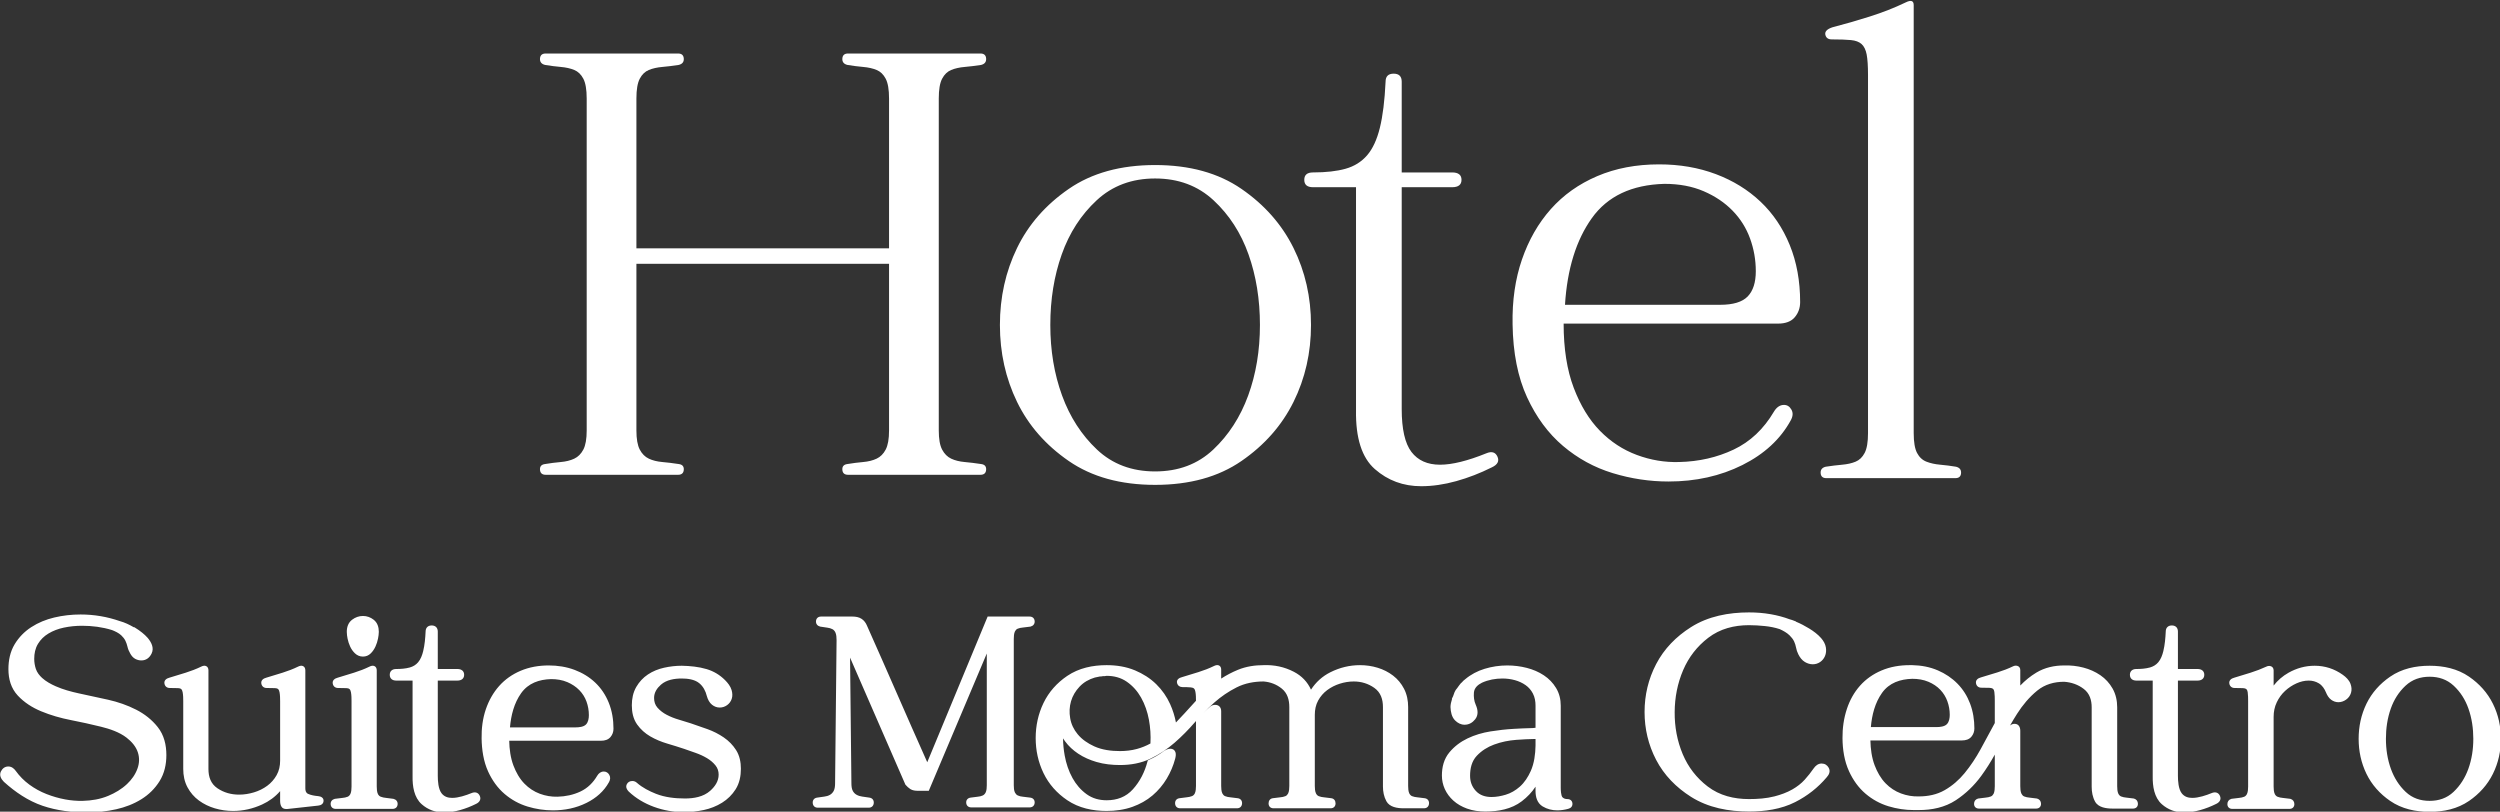<?xml version="1.0" encoding="UTF-8" standalone="no"?>
<!DOCTYPE svg PUBLIC "-//W3C//DTD SVG 1.1//EN" "http://www.w3.org/Graphics/SVG/1.1/DTD/svg11.dtd">
<svg width="100%" height="100%" viewBox="0 0 385 125" version="1.1" xmlns="http://www.w3.org/2000/svg" xmlns:xlink="http://www.w3.org/1999/xlink" xml:space="preserve" xmlns:serif="http://www.serif.com/" style="fill-rule:evenodd;clip-rule:evenodd;stroke-linejoin:round;stroke-miterlimit:2;">
    <rect x="0" y="0" width="385" height="125" fill="#333333" stroke="none"/>
    <g transform="matrix(0.24,0,0,0.24,-96.552,45.751)">
        <path d="M1692.04,274.965C1692.83,274.263 1693.8,273.821 1694.94,273.821C1697.58,273.821 1698.65,275.906 1698.65,278.296L1698.65,313.849C1698.65,315.25 1698.75,317.433 1699.42,318.702C1699.82,319.46 1700.36,320.097 1701.17,320.428C1702.21,320.858 1703.37,321.07 1704.49,321.167C1706.09,321.306 1707.67,321.507 1709.26,321.75L1709.36,321.766L1709.46,321.794C1711.06,322.252 1711.96,323.503 1711.96,325.161C1711.96,327.058 1710.68,328.211 1708.82,328.211L1672.12,328.211C1670.26,328.211 1668.98,327.058 1668.98,325.161C1668.98,323.503 1669.89,322.252 1671.49,321.794L1671.59,321.766L1671.69,321.75C1673.27,321.507 1674.86,321.306 1676.45,321.167C1677.58,321.07 1678.73,320.858 1679.78,320.428C1680.58,320.097 1681.13,319.46 1681.53,318.702C1682.19,317.434 1682.29,315.25 1682.29,313.849L1682.29,293.578C1679.68,298.29 1676.8,302.847 1673.63,307.201C1669.13,313.362 1663.7,318.611 1657.34,322.809C1650.25,327.487 1641.92,329.162 1633.53,329.162L1630.3,329.162C1624.78,329.162 1619.33,328.325 1614.05,326.715C1608.62,325.061 1603.73,322.37 1599.4,318.7C1594.78,314.778 1591.33,309.841 1588.8,304.357C1585.75,297.735 1584.63,290.306 1584.57,283.063C1584.51,276.664 1585.38,270.269 1587.41,264.189C1589.23,258.716 1591.97,253.686 1595.81,249.364C1599.61,245.089 1604.25,241.878 1609.51,239.634C1615.25,237.181 1621.41,236.176 1627.64,236.176L1629.38,236.177C1635.02,236.299 1640.58,237.298 1645.77,239.542C1650.49,241.582 1654.75,244.395 1658.36,248.07C1661.94,251.721 1664.61,256.016 1666.42,260.801C1668.36,265.918 1669.19,271.316 1669.19,276.775C1669.19,278.764 1668.57,280.572 1667.28,282.099C1665.78,283.889 1663.55,284.483 1661.29,284.483L1602.47,284.483C1602.59,289.858 1603.3,295.427 1605.2,300.439C1606.81,304.685 1609.06,308.783 1612.26,312.048C1615.07,314.92 1618.35,317.108 1622.12,318.506C1625.78,319.864 1629.58,320.524 1633.48,320.402L1633.53,320.401C1639.37,320.401 1645.11,319.282 1650.21,316.34C1655.09,313.524 1659.31,309.849 1662.89,305.498C1666.8,300.734 1670.21,295.56 1673.17,290.157C1676.25,284.566 1679.29,278.956 1682.29,273.327L1682.29,259.094C1682.29,257.245 1682.27,255.253 1682.02,253.419C1681.93,252.746 1681.71,251.863 1681.16,251.405C1680.58,250.92 1679.72,250.769 1678.99,250.734C1677.21,250.649 1675.42,250.641 1673.65,250.641C1671.89,250.641 1670.6,249.649 1670.25,247.909C1669.81,245.733 1671.52,244.51 1673.41,244.029C1676.95,242.98 1680.48,241.906 1684,240.812C1687.43,239.747 1690.81,238.471 1694.04,236.908C1694.88,236.507 1695.77,236.38 1696.66,236.605C1697.97,236.93 1698.65,238.015 1698.65,239.321L1698.65,249.262C1701.7,246.063 1705.12,243.277 1708.93,240.974C1714.39,237.67 1720.55,236.366 1726.86,236.367C1731,236.237 1735.14,236.692 1739.18,237.75C1743.06,238.769 1746.73,240.363 1750.05,242.641C1753.3,244.876 1755.91,247.731 1757.86,251.162C1759.97,254.882 1760.83,259.024 1760.83,263.277L1760.83,313.849C1760.83,315.25 1760.92,317.434 1761.59,318.702C1761.99,319.46 1762.53,320.096 1763.34,320.428C1764.38,320.858 1765.54,321.07 1766.66,321.167C1768.26,321.306 1769.85,321.507 1771.43,321.75L1771.53,321.766L1771.63,321.794C1773.23,322.252 1774.13,323.503 1774.13,325.161C1774.13,327.058 1772.85,328.211 1770.99,328.211L1757.87,328.211C1753.96,328.211 1748.77,327.58 1746.66,323.76C1745.05,320.843 1744.46,317.535 1744.46,314.229L1744.46,263.277C1744.46,258.621 1743.19,254.356 1739.39,251.446C1735.7,248.615 1731.45,247.186 1726.82,246.838C1720.44,246.848 1714.47,248.454 1709.47,252.554C1704.37,256.738 1700.13,261.823 1696.6,267.379C1695.01,269.869 1693.5,272.4 1692.04,274.965ZM1174.49,266.862C1175.89,265.453 1177.34,264.091 1178.84,262.804L1178.86,262.786L1178.88,262.769C1179.78,262.049 1180.83,261.653 1181.99,261.653C1184.5,261.653 1185.89,263.298 1185.89,265.748L1185.89,313.659C1185.89,315.059 1185.99,317.244 1186.66,318.511C1187.06,319.27 1187.6,319.906 1188.41,320.238C1189.45,320.668 1190.61,320.88 1191.73,320.977C1193.32,321.116 1194.91,321.317 1196.47,321.557C1198.31,321.786 1199.41,323.105 1199.29,324.977C1199.18,326.848 1197.93,328.021 1196.06,328.021L1159.55,328.021C1157.68,328.021 1156.43,326.848 1156.32,324.977C1156.2,323.118 1157.29,321.804 1159.13,321.559C1160.64,321.307 1162.16,321.11 1163.69,320.977C1164.86,320.876 1166.04,320.653 1167.14,320.226C1167.98,319.901 1168.54,319.297 1168.95,318.511C1169.62,317.244 1169.72,315.06 1169.72,313.659L1169.72,272.022C1169.46,272.311 1169.21,272.602 1168.96,272.894C1164.93,277.549 1160.6,281.935 1155.96,285.983C1151.33,290.026 1146.21,293.408 1140.68,296.105C1134.53,299.11 1127.77,300.263 1120.96,300.263C1115.89,300.263 1110.74,299.73 1105.86,298.296C1101.72,297.077 1097.71,295.357 1094.11,292.956C1090.88,290.803 1088.01,288.19 1085.71,285.055C1085.26,284.434 1084.82,283.799 1084.41,283.153C1084.46,286.843 1084.82,290.522 1085.48,294.166C1086.4,299.244 1088.02,304.168 1090.53,308.686C1092.8,312.761 1095.78,316.264 1099.57,318.996C1103.37,321.74 1107.74,322.872 1112.4,322.872C1119.04,322.872 1124.78,320.778 1129.26,315.805C1133.85,310.699 1136.85,304.656 1138.59,298.036L1138.79,297.282L1139.5,296.965C1142.76,295.52 1145.84,293.737 1148.71,291.627C1150.01,290.668 1151.62,289.791 1153.28,289.791C1154.78,289.791 1156.02,290.522 1156.53,291.974C1156.98,293.286 1156.72,294.891 1156.37,296.201C1155.19,300.704 1153.35,304.98 1150.97,308.977C1148.53,313.055 1145.49,316.656 1141.88,319.742C1138.08,322.988 1133.71,325.38 1129.02,327.069C1123.7,328.984 1118.04,329.732 1112.4,329.732C1103.43,329.732 1094.57,327.901 1087.06,322.797C1080.49,318.334 1075.32,312.587 1071.87,305.427C1068.47,298.352 1066.86,290.804 1066.86,282.954C1066.86,275.104 1068.47,267.555 1071.87,260.481C1075.32,253.321 1080.49,247.575 1087.06,243.111C1094.57,238.007 1103.43,236.176 1112.4,236.176C1118.63,236.176 1124.85,237.115 1130.62,239.535C1135.68,241.66 1140.32,244.572 1144.25,248.429C1148,252.118 1150.98,256.386 1153.14,261.182C1154.85,264.965 1156.09,268.903 1156.86,272.962C1158.72,271.049 1160.55,269.103 1162.35,267.127C1164.8,264.427 1167.26,261.73 1169.72,259.034L1169.72,258.904C1169.72,257.104 1169.69,255.074 1169.36,253.3C1169.24,252.616 1168.98,251.658 1168.44,251.169C1167.91,250.685 1167.03,250.509 1166.34,250.443C1164.61,250.279 1162.81,250.26 1161.08,250.26C1159.39,250.26 1158.08,249.392 1157.61,247.752C1156.96,245.48 1158.95,244.286 1160.85,243.835C1164.35,242.797 1167.84,241.724 1171.33,240.624C1174.73,239.551 1178.07,238.28 1181.28,236.72C1182.17,236.285 1183.22,235.939 1184.21,236.264C1185.4,236.656 1185.89,237.763 1185.89,238.941L1185.89,244.801C1189.3,242.587 1192.91,240.699 1196.68,239.15C1201.89,237.006 1207.52,236.179 1213.14,236.176C1219.97,235.923 1226.49,237.283 1232.55,240.448C1237.61,243.088 1241.27,246.931 1243.52,251.908C1246.63,247.122 1250.75,243.336 1255.98,240.72C1261.95,237.737 1268.29,236.176 1274.96,236.176C1278.84,236.176 1282.66,236.719 1286.37,237.865C1289.92,238.964 1293.24,240.613 1296.19,242.881C1299.16,245.154 1301.49,247.998 1303.21,251.31C1305.11,254.964 1305.86,258.992 1305.86,263.086L1305.86,313.659C1305.86,315.059 1305.96,317.244 1306.62,318.511C1307.02,319.27 1307.57,319.906 1308.37,320.238C1309.42,320.668 1310.58,320.88 1311.7,320.977C1313.29,321.116 1314.88,321.317 1316.44,321.557C1318.28,321.786 1319.38,323.105 1319.26,324.977C1319.14,326.848 1317.9,328.021 1316.03,328.021L1302.91,328.021C1298.96,328.021 1293.95,327.319 1291.88,323.46C1290.31,320.549 1289.69,317.324 1289.69,314.039L1289.69,263.086C1289.69,258.133 1288.29,253.648 1284.11,250.73C1280.16,247.977 1275.78,246.648 1270.97,246.648C1267.89,246.648 1264.88,247.157 1261.95,248.092C1259.05,249.023 1256.33,250.383 1253.88,252.217C1251.49,254.006 1249.59,256.23 1248.14,258.837C1246.57,261.664 1245.97,264.818 1245.97,268.029L1245.97,313.659C1245.97,315.06 1246.07,317.244 1246.74,318.511C1247.13,319.27 1247.68,319.906 1248.49,320.238C1249.53,320.668 1250.69,320.88 1251.81,320.977C1253.4,321.116 1254.99,321.323 1256.57,321.559C1258.33,321.823 1259.28,323.139 1259.28,324.876C1259.28,326.789 1258.05,328.021 1256.14,328.021L1219.44,328.021C1217.53,328.021 1216.3,326.79 1216.3,324.876C1216.3,323.138 1217.25,321.823 1219.01,321.559C1220.59,321.323 1222.18,321.116 1223.77,320.977C1224.89,320.88 1226.05,320.668 1227.1,320.238C1227.9,319.906 1228.44,319.27 1228.84,318.511C1229.51,317.243 1229.61,315.06 1229.61,313.659L1229.61,263.086C1229.61,258.529 1228.45,254.184 1224.79,251.231C1221.38,248.478 1217.47,247.004 1213.1,246.648C1207.08,246.656 1201.15,247.732 1195.75,250.466C1190.61,253.066 1185.86,256.3 1181.54,260.119C1179.11,262.277 1176.76,264.529 1174.49,266.862ZM479.206,207.92C482.323,208.777 485.321,210.201 488.105,211.841L488.499,211.841L488.891,212.081C490.5,213.072 492.06,214.15 493.529,215.339C494.782,216.353 495.994,217.455 497.056,218.669L497.078,218.694C499.421,221.483 501.324,225.125 499.576,228.719C498.253,231.439 496.069,233.149 492.983,233.149C491.659,233.149 490.395,232.808 489.215,232.218C487.728,231.474 486.657,230.153 485.87,228.72C485.044,227.338 484.437,225.851 484.08,224.281C483.785,222.985 483.343,221.731 482.771,220.531C482.141,219.207 481.128,218.021 480.074,217.015C478.533,215.545 476.161,214.439 474.192,213.666C467.963,211.726 461.471,210.905 454.958,210.905C451.015,210.905 447.082,211.283 443.224,212.105C439.753,212.845 436.407,214.061 433.363,215.899C430.611,217.562 428.358,219.737 426.686,222.484C424.914,225.395 424.261,228.72 424.261,232.096C424.261,234.324 424.614,236.504 425.318,238.617C426.074,240.883 427.597,242.802 429.341,244.397C431.805,246.649 434.993,248.375 438.029,249.719C442.691,251.782 447.858,253.198 452.83,254.275C459.11,255.634 465.398,256.952 471.666,258.365C477.919,259.776 484.018,261.854 489.73,264.778C495.065,267.509 499.733,271.166 503.474,275.858C507.592,281.025 509.056,287.384 509.056,293.886C509.056,299.838 507.819,305.638 504.624,310.721C501.673,315.416 497.788,319.225 493.083,322.166C488.105,325.276 482.608,327.356 476.895,328.646C470.754,330.033 464.484,330.682 458.19,330.682C448.556,330.682 438.773,329.534 429.623,326.413C420.338,323.246 412.05,317.604 404.817,311.06L404.787,311.033L404.759,311.005C402.934,309.181 401.637,306.766 402.946,304.257C403.915,302.401 405.478,301.198 407.618,301.198C409.643,301.198 411.216,302.375 412.359,303.967C414.808,307.377 417.735,310.343 421.125,312.824C424.535,315.321 428.228,317.359 432.164,318.896C436.038,320.409 440.039,321.574 444.131,322.329C447.875,323.02 451.679,323.351 455.487,323.253C461.042,323.111 466.581,322.201 471.729,320.051C476.131,318.212 480.306,315.764 483.788,312.478C486.751,309.683 489.117,306.406 490.505,302.556C491.742,299.127 491.891,295.672 490.772,292.198C489.518,288.303 486.703,285.186 483.525,282.715C478.956,279.161 472.677,277.054 467.12,275.69C460.715,274.119 454.277,272.688 447.804,271.429C441.231,270.151 434.754,268.307 428.571,265.725C422.998,263.398 417.896,260.161 413.752,255.736C409.361,251.047 407.705,245.08 407.705,238.751C407.705,233.122 408.798,227.558 411.743,222.699C414.426,218.271 417.986,214.643 422.321,211.819C426.847,208.87 431.846,206.859 437.091,205.611C442.637,204.29 448.308,203.665 454.008,203.665C462.632,203.665 471.064,205.084 479.206,207.92ZM510.995,244.219C514.502,243.18 518,242.106 521.488,241.005C524.885,239.932 528.232,238.66 531.438,237.1C532.373,236.645 533.469,236.315 534.481,236.733C535.634,237.208 536.053,238.341 536.053,239.511L536.053,302.822C536.053,307.822 537.519,312.267 541.804,315.166C545.997,318.003 550.683,319.26 555.724,319.26C558.957,319.26 562.143,318.742 565.236,317.808C568.308,316.881 571.186,315.497 573.771,313.588C576.262,311.75 578.263,309.471 579.787,306.776C581.401,303.92 582.048,300.759 582.048,297.499L582.048,259.284C582.048,257.484 582.016,255.454 581.694,253.68C581.569,252.996 581.311,252.038 580.773,251.549C580.263,251.086 579.405,250.956 578.746,250.924C576.972,250.84 575.181,250.831 573.405,250.831C571.646,250.831 570.354,249.839 570.006,248.1C569.571,245.923 571.28,244.7 573.165,244.219C576.672,243.18 580.17,242.106 583.658,241.005C587.055,239.932 590.403,238.66 593.608,237.101C594.543,236.645 595.639,236.315 596.651,236.733C597.804,237.208 598.223,238.341 598.223,239.511L598.223,315.18C598.223,316.633 598.522,318.084 599.945,318.746C601.891,319.649 604.318,320.03 606.439,320.217C608.262,320.378 610.073,321.281 609.911,323.385C609.766,325.277 608.182,326.129 606.466,326.301L587.504,328.387C585.916,328.645 584.026,328.594 583.007,327.138C582.222,326.018 582.048,324.499 582.048,323.165L582.048,317.011C578.874,320.664 575.001,323.523 570.467,325.593C564.591,328.275 558.383,329.732 551.921,329.732C547.926,329.732 543.975,329.19 540.145,328.048C536.479,326.955 533.04,325.313 529.952,323.048C526.884,320.799 524.447,317.969 522.639,314.621C520.67,310.973 519.878,306.942 519.878,302.822L519.878,259.284C519.878,257.484 519.846,255.454 519.524,253.68C519.399,252.996 519.14,252.038 518.603,251.549C518.093,251.086 517.235,250.956 516.576,250.924C514.802,250.84 513.01,250.831 511.235,250.831C509.475,250.831 508.184,249.839 507.836,248.1C507.401,245.923 509.109,244.7 510.995,244.219ZM640.24,228.586C638.86,229.967 637.148,230.678 635.195,230.678C633.235,230.678 631.511,229.963 630.088,228.619C628.76,227.365 627.729,225.875 626.97,224.217C626.234,222.612 625.679,220.933 625.332,219.201C625.045,217.766 624.826,216.261 624.826,214.795C624.826,211.752 625.737,208.925 628.225,207.037C630.28,205.478 632.611,204.616 635.195,204.616C637.764,204.616 640.074,205.468 642.092,207.054C644.517,208.959 645.374,211.797 645.374,214.795C645.374,216.209 645.136,217.708 644.869,219.094C644.529,220.864 643.981,222.579 643.23,224.217C642.487,225.838 641.504,227.323 640.24,228.586ZM618.985,244.219C622.492,243.18 625.99,242.106 629.478,241.005C632.876,239.932 636.222,238.66 639.428,237.101C640.363,236.645 641.459,236.315 642.471,236.733C643.624,237.208 644.043,238.341 644.043,239.511L644.043,314.039C644.043,315.44 644.14,317.624 644.807,318.891C645.221,319.678 645.786,320.281 646.62,320.606C647.718,321.033 648.9,321.256 650.07,321.357C651.609,321.491 653.141,321.69 654.665,321.944L654.728,321.954L654.791,321.97C656.5,322.397 657.563,323.67 657.443,325.459C657.32,327.308 656.033,328.401 654.207,328.401L617.704,328.401C615.877,328.401 614.591,327.308 614.468,325.459C614.348,323.67 615.411,322.397 617.12,321.97L617.192,321.952L617.266,321.94C618.848,321.698 620.437,321.496 622.031,321.357C623.152,321.26 624.311,321.048 625.356,320.618C626.161,320.286 626.705,319.65 627.104,318.891C627.771,317.624 627.867,315.44 627.867,314.039L627.867,259.284C627.867,257.484 627.836,255.454 627.514,253.68C627.389,252.996 627.131,252.038 626.593,251.549C626.083,251.086 625.225,250.956 624.566,250.924C622.792,250.84 621.001,250.831 619.225,250.831C617.465,250.831 616.174,249.839 615.826,248.1C615.391,245.923 617.099,244.7 618.985,244.219ZM683.209,246.078L683.209,307.195C683.209,310.524 683.523,315.613 685.632,318.378C687.319,320.588 689.719,321.351 692.422,321.351C696.485,321.351 701.206,319.755 704.928,318.239C707.079,317.363 709.153,317.793 710.158,320.027C711.211,322.368 709.881,324.222 707.765,325.199C704.465,326.849 700.999,328.203 697.42,329.198C694.058,330.131 690.592,330.682 687.099,330.682C681.728,330.682 676.946,328.981 672.908,325.43C667.944,321.065 666.932,313.795 667.033,307.562L667.033,246.078L656.489,246.078C654.14,246.078 652.393,244.838 652.393,242.363C652.393,239.888 654.14,238.648 656.489,238.648C659.365,238.648 662.488,238.447 665.269,237.663C667.359,237.073 669.144,236.011 670.564,234.363C672.244,232.414 673.224,229.708 673.829,227.241C674.824,223.187 675.199,218.726 675.399,214.563C675.416,212.167 676.897,210.7 679.304,210.7C681.724,210.7 683.209,212.184 683.209,214.605L683.209,238.648L695.844,238.648C698.216,238.648 700.129,239.803 700.129,242.363C700.129,244.922 698.216,246.078 695.844,246.078L683.209,246.078ZM729.045,284.673C729.16,290.048 729.871,295.618 731.774,300.63C733.387,304.875 735.634,308.974 738.831,312.238C741.645,315.11 744.923,317.298 748.693,318.696C752.356,320.055 756.16,320.694 760.063,320.591C765.19,320.456 770.162,319.428 774.812,317.23C779.443,315.039 782.918,311.518 785.516,307.128C786.454,305.543 787.869,304.431 789.765,304.431C791.311,304.431 792.51,305.256 793.266,306.579C794.127,308.087 793.901,309.729 793.089,311.208C789.808,317.185 784.763,321.493 778.703,324.522C771.934,327.907 764.604,329.352 757.064,329.352C751.54,329.352 746.094,328.516 740.81,326.904C735.384,325.25 730.49,322.56 726.164,318.89C721.542,314.968 718.095,310.032 715.568,304.547C712.53,297.951 711.455,290.475 711.332,283.267C711.223,276.874 711.991,270.426 714.082,264.363C715.963,258.906 718.735,253.878 722.579,249.554C726.379,245.279 731.015,242.068 736.273,239.824C742.019,237.372 748.177,236.366 754.402,236.366C760.084,236.366 765.71,237.22 771.04,239.227C775.949,241.076 780.412,243.752 784.227,247.363C788.048,250.979 790.899,255.325 792.884,260.191C795.061,265.526 795.951,271.222 795.951,276.965C795.951,278.954 795.334,280.762 794.049,282.289C792.541,284.079 790.319,284.673 788.054,284.673L729.045,284.673ZM811.024,311.71C814.508,314.765 818.88,317.007 823.161,318.709C828.994,321.029 835.624,321.732 841.859,321.732C847.506,321.732 853.627,320.693 857.986,316.818C861.06,314.086 863.43,310.678 863.43,306.434C863.43,304.219 862.807,302.242 861.413,300.514C859.891,298.627 858.034,297.089 855.953,295.852C853.639,294.476 851.184,293.359 848.643,292.472C846.2,291.62 843.758,290.765 841.332,289.908C837.741,288.711 834.111,287.583 830.467,286.508C826.669,285.387 822.989,283.876 819.56,281.887C816.23,279.955 813.409,277.427 811.165,274.299C808.584,270.701 807.724,266.302 807.724,261.946C807.724,257.809 808.504,253.705 810.607,250.1C812.48,246.89 814.956,244.214 818.048,242.153C821.197,240.053 824.699,238.658 828.385,237.832C832.124,236.993 835.934,236.557 839.767,236.557L839.801,236.557C845.089,236.667 850.641,237.198 855.727,238.716C860.251,240.066 864.194,242.439 867.532,245.778C869.301,247.546 871.05,249.741 871.748,252.183C872.272,254.015 872.433,255.968 871.822,257.801C871.271,259.456 870.271,260.814 868.856,261.836C867.444,262.855 865.845,263.379 864.103,263.379C862.274,263.379 860.63,262.733 859.2,261.604C857.485,260.251 856.495,258.182 855.891,256.13L855.882,256.098L855.873,256.065C855.051,252.776 853.531,249.762 850.833,247.629C847.854,245.274 843.437,244.747 839.767,244.747C835.149,244.747 829.976,245.544 826.394,248.712C823.866,250.948 821.999,253.712 821.999,257.192C821.999,259.536 822.615,261.665 824.166,263.446C825.822,265.348 827.837,266.848 830.065,268.018C832.544,269.319 835.151,270.35 837.841,271.127C840.442,271.879 843.035,272.668 845.604,273.524C849.183,274.717 852.744,275.961 856.29,277.245C859.982,278.581 863.497,280.341 866.734,282.567C869.881,284.731 872.542,287.416 874.597,290.636C876.889,294.226 877.704,298.423 877.704,302.632C877.704,307.262 876.825,311.903 874.314,315.86C872.081,319.379 869.166,322.245 865.627,324.448C862.009,326.701 858.054,328.229 853.893,329.125C849.685,330.032 845.402,330.493 841.098,330.493C834.477,330.493 828.021,329.354 821.809,327.065C815.846,324.868 810.401,321.678 805.763,317.313L805.728,317.279C804.496,316.047 803.662,314.404 804.451,312.693C805.123,311.237 806.435,310.514 808.017,310.514C809.164,310.514 810.202,310.909 811.024,311.71ZM1025.09,321.178C1026.6,320.927 1028.13,320.73 1029.65,320.597C1030.76,320.501 1031.9,320.271 1032.91,319.795C1033.73,319.406 1034.31,318.741 1034.73,317.941C1035.39,316.691 1035.49,314.661 1035.49,313.279L1035.49,228.703L998.265,316.804L991.295,316.804C989.665,316.804 987.825,316.59 986.425,315.69C985.297,314.965 984.299,314.023 983.419,313.017L983.253,312.827L947.755,231.34L948.62,311.939C948.62,313.485 948.766,315.574 949.547,316.941C950.135,317.97 950.92,318.793 951.962,319.366C953.084,319.983 954.295,320.35 955.563,320.508C957.101,320.7 958.634,320.924 960.163,321.178C961.999,321.423 963.087,322.738 962.971,324.597C962.854,326.468 961.609,327.641 959.735,327.641L927.033,327.641C925.159,327.641 923.914,326.468 923.797,324.597C923.681,322.738 924.769,321.423 926.605,321.178C928.167,320.919 929.736,320.696 931.308,320.507C932.557,320.358 933.777,320.016 934.871,319.384C935.883,318.797 936.644,317.952 937.221,316.941C938.002,315.574 938.148,313.485 938.148,311.94L939.099,220.11C939.099,218.643 938.993,216.487 938.32,215.141C937.892,214.285 937.302,213.546 936.446,213.093C935.442,212.562 934.313,212.273 933.193,212.127C931.681,211.93 930.172,211.704 928.668,211.453L928.604,211.443L928.541,211.427C926.832,211 925.769,209.728 925.889,207.938C926.012,206.089 927.299,204.996 929.125,204.996L949.278,204.996C951.328,204.996 953.508,205.335 955.233,206.516C956.772,207.568 957.858,209.035 958.563,210.728C960.187,214.35 961.805,217.998 963.408,221.653C965.009,225.303 966.653,228.935 968.256,232.584L987.458,276.313C989.061,279.962 990.705,283.594 992.307,287.245C993.907,290.893 995.534,294.53 997.151,298.17C997.179,298.232 997.247,298.371 997.313,298.465C997.324,298.434 997.333,298.405 997.339,298.383L997.364,298.294L1036.03,204.996L1062.97,204.996C1064.8,204.996 1066.08,206.089 1066.21,207.938C1066.33,209.728 1065.26,211 1063.56,211.427L1063.48,211.445L1063.41,211.457C1061.83,211.7 1060.24,211.901 1058.64,212.04C1057.52,212.137 1056.36,212.349 1055.32,212.779C1054.51,213.111 1053.97,213.747 1053.57,214.505C1052.9,215.774 1052.81,217.957 1052.81,219.358L1052.81,313.279C1052.81,314.661 1052.91,316.691 1053.57,317.941C1053.99,318.741 1054.57,319.406 1055.39,319.795C1056.4,320.271 1057.54,320.501 1058.64,320.597C1060.24,320.736 1061.83,320.937 1063.39,321.177C1065.18,321.401 1066.33,322.651 1066.21,324.509C1066.08,326.357 1064.8,327.451 1062.97,327.451L1025.52,327.451C1023.69,327.451 1022.4,326.357 1022.28,324.509C1022.16,322.664 1023.29,321.418 1025.09,321.178ZM1337.36,250.868C1337.72,250.284 1338.11,249.716 1338.56,249.196C1338.93,248.761 1339.29,248.312 1339.63,247.853L1339.7,247.761L1339.78,247.679C1339.93,247.537 1340.08,247.413 1340.25,247.312C1340.84,246.533 1341.63,245.849 1342.39,245.277C1346.07,242.154 1350.3,239.938 1354.91,238.529C1359.63,237.084 1364.51,236.366 1369.45,236.366C1373.7,236.366 1377.91,236.878 1382.02,237.939C1385.91,238.943 1389.63,240.491 1392.98,242.723C1396.17,244.852 1398.8,247.555 1400.78,250.839C1402.87,254.287 1403.77,258.12 1403.77,262.136L1403.77,314.609C1403.77,315.969 1403.87,319.926 1404.91,320.971C1405.77,321.824 1406.86,322.112 1408.05,322.112C1409.82,322.112 1411.15,323.125 1411.28,324.951C1411.41,326.731 1410.29,327.936 1408.65,328.347C1406.36,328.983 1403.98,329.352 1401.58,329.352C1398.23,329.352 1395.06,328.563 1392.19,326.839C1388.65,324.714 1387.6,320.802 1387.6,316.891L1387.6,314.158C1385.27,317.739 1382.28,320.835 1378.8,323.502C1372.16,328.601 1363.57,330.112 1355.38,330.112C1351.39,330.112 1347.37,329.583 1343.61,328.207C1340.38,327.028 1337.34,325.36 1334.8,323.033C1332.51,320.94 1330.65,318.489 1329.37,315.656C1328.14,312.911 1327.52,310.015 1327.52,307.005C1327.52,301.566 1328.82,296.314 1332.37,292.082C1335.56,288.283 1339.46,285.34 1343.94,283.2C1348.62,280.959 1353.61,279.501 1358.74,278.688C1363.64,277.912 1368.59,277.334 1373.54,277.055C1377.26,276.846 1380.99,276.657 1384.72,276.578C1385.24,276.567 1386.75,276.52 1387.6,276.35L1387.6,262.136C1387.6,259.445 1387.15,256.737 1385.88,254.336C1384.76,252.196 1383.23,250.407 1381.25,249.013C1379.18,247.548 1376.87,246.51 1374.43,245.828C1371.81,245.097 1369.12,244.747 1366.41,244.747C1361.85,244.747 1357.39,245.552 1353.23,247.441C1350.6,248.762 1348.31,250.696 1348.06,253.802C1347.85,256.5 1348.15,259.178 1349.26,261.666C1350.62,264.726 1351.09,268.155 1348.85,270.945C1347.13,273.104 1344.87,274.406 1342.07,274.406C1339.68,274.406 1337.65,273.317 1335.98,271.649C1333.79,269.455 1333.15,266.132 1333.04,263.146L1333.03,263.116L1333.03,263.086C1333.03,261.426 1333.47,259.659 1333.98,258.073L1333.98,257.57L1334.66,256.218C1334.93,255.297 1335.26,254.393 1335.64,253.511C1336.06,252.532 1336.62,251.638 1337.36,250.868ZM1574.48,308.076C1568.84,314.763 1562.03,320.076 1554.22,324.042C1545.16,328.647 1534.65,330.112 1524.59,330.112C1511.57,330.112 1498.44,327.697 1487.31,320.639C1477.87,314.654 1470.15,306.864 1464.97,296.917C1459.98,287.323 1457.56,277.042 1457.56,266.223C1457.56,255.404 1459.98,245.124 1464.97,235.529C1470.15,225.583 1477.87,217.793 1487.31,211.808C1498.44,204.749 1511.57,202.334 1524.59,202.334C1529.27,202.334 1533.95,202.687 1538.56,203.5C1542.7,204.23 1546.78,205.286 1550.71,206.767C1551.71,206.984 1552.78,207.399 1553.71,207.774L1554.73,208.182L1554.73,208.298C1557.66,209.507 1560.48,210.998 1563.18,212.65C1565.96,214.351 1568.73,216.392 1570.88,218.865C1572.37,220.591 1573.58,222.629 1573.92,224.919C1574.19,226.768 1574.07,228.628 1573.33,230.359C1572.65,231.942 1571.6,233.252 1570.17,234.208C1568.75,235.152 1567.17,235.621 1565.47,235.621C1563.67,235.621 1561.99,235.066 1560.46,234.159C1558.55,233.03 1557.2,231.164 1556.22,229.21C1555.52,227.808 1555.02,226.324 1554.74,224.782C1554.5,223.467 1554.08,222.195 1553.53,220.981C1552.88,219.537 1551.74,218.196 1550.63,217.084C1548.94,215.397 1546.49,214.069 1544.34,213.076C1541.22,212.044 1537.96,211.425 1534.69,211.087C1531.34,210.74 1527.96,210.525 1524.59,210.525C1515.06,210.525 1506.02,212.793 1498.39,218.65C1491.25,224.131 1485.91,231.023 1482.35,239.296C1478.66,247.891 1476.94,256.985 1476.88,266.329C1476.82,275.656 1478.44,284.746 1482.07,293.35C1485.57,301.631 1490.88,308.515 1498.01,313.987C1505.73,319.912 1514.98,322.112 1524.59,322.112C1530.01,322.112 1535.75,321.728 1541.01,320.358C1544.96,319.329 1548.94,317.913 1552.49,315.865C1555.4,314.185 1558.11,312.136 1560.36,309.628C1562.39,307.363 1564.31,304.981 1566.03,302.472C1567.24,300.709 1568.93,299.297 1571.17,299.297C1573.19,299.297 1574.76,300.28 1575.73,302.04C1576.92,304.207 1576.03,306.372 1574.48,308.076ZM1799.8,246.078L1799.8,307.195C1799.8,310.524 1800.12,315.613 1802.23,318.378C1803.91,320.588 1806.31,321.351 1809.02,321.351C1813.08,321.351 1817.8,319.755 1821.52,318.239C1823.67,317.363 1825.75,317.793 1826.75,320.027C1827.8,322.368 1826.47,324.222 1824.36,325.199C1821.06,326.849 1817.59,328.203 1814.01,329.198C1810.65,330.131 1807.18,330.682 1803.69,330.682C1798.32,330.682 1793.54,328.981 1789.5,325.43C1784.54,321.065 1783.53,313.795 1783.62,307.562L1783.62,246.078L1773.08,246.078C1770.73,246.078 1768.99,244.838 1768.99,242.363C1768.99,239.888 1770.73,238.648 1773.08,238.648C1775.96,238.648 1779.08,238.447 1781.86,237.663C1783.95,237.073 1785.74,236.011 1787.16,234.363C1788.84,232.414 1789.82,229.708 1790.42,227.241C1791.42,223.187 1791.79,218.726 1791.99,214.563C1792.01,212.167 1793.49,210.7 1795.9,210.7C1798.32,210.7 1799.8,212.184 1799.8,214.605L1799.8,238.648L1812.44,238.648C1814.81,238.648 1816.72,239.803 1816.72,242.363C1816.72,244.922 1814.81,246.078 1812.44,246.078L1799.8,246.078ZM1835.96,244.219C1839.47,243.18 1842.97,242.106 1846.45,241.005C1849.92,239.91 1853.32,238.61 1856.6,237.097C1857.41,236.692 1858.32,236.569 1859.22,236.795C1860.52,237.12 1861.21,238.205 1861.21,239.511L1861.21,249.28C1863.8,245.944 1866.98,243.176 1870.77,241.043C1875.97,238.118 1881.57,236.557 1887.54,236.557C1894.16,236.557 1900.19,238.53 1905.59,242.371C1907.64,243.832 1909.65,245.757 1910.54,248.168C1911.24,250.048 1911.45,252.02 1910.86,253.958C1910.31,255.774 1909.22,257.244 1907.67,258.332C1906.2,259.363 1904.55,259.957 1902.75,259.957C1901.07,259.957 1899.54,259.392 1898.18,258.413C1896.57,257.251 1895.52,255.431 1894.78,253.626C1893.83,251.309 1892.4,249.154 1890.22,247.843C1888.22,246.645 1886.06,246.078 1883.73,246.078C1881.02,246.078 1878.4,246.74 1875.93,247.839C1873.22,249.045 1870.76,250.675 1868.58,252.684C1866.32,254.756 1864.56,257.227 1863.24,259.986C1861.82,262.935 1861.21,266.098 1861.21,269.36L1861.21,314.039C1861.21,315.44 1861.31,317.624 1861.97,318.891C1862.37,319.65 1862.92,320.286 1863.72,320.618C1864.77,321.048 1865.93,321.26 1867.05,321.357C1868.64,321.496 1870.23,321.698 1871.81,321.94L1871.91,321.956L1872.01,321.984C1873.61,322.442 1874.52,323.693 1874.52,325.351C1874.52,327.248 1873.24,328.401 1871.38,328.401L1834.68,328.401C1832.82,328.401 1831.54,327.247 1831.54,325.351C1831.54,323.693 1832.44,322.442 1834.05,321.984L1834.14,321.956L1834.24,321.94C1835.83,321.698 1837.41,321.496 1839.01,321.357C1840.13,321.26 1841.29,321.048 1842.33,320.618C1843.14,320.286 1843.68,319.65 1844.08,318.891C1844.75,317.623 1844.85,315.44 1844.85,314.039L1844.85,259.284C1844.85,257.435 1844.83,255.442 1844.58,253.609C1844.48,252.936 1844.27,252.053 1843.72,251.595C1843.13,251.109 1842.28,250.959 1841.54,250.924C1839.77,250.84 1837.98,250.831 1836.2,250.831C1834.44,250.831 1833.15,249.839 1832.8,248.1C1832.37,245.923 1834.08,244.7 1835.96,244.219ZM1961.3,236.557C1970.3,236.557 1979.16,238.424 1986.65,243.593C1993.18,248.092 1998.4,253.828 2001.92,260.94C2005.42,267.995 2007.04,275.562 2007.04,283.429C2007.04,291.297 2005.42,298.864 2001.92,305.919C1998.4,313.03 1993.18,318.767 1986.65,323.266C1979.16,328.435 1970.3,330.302 1961.3,330.302C1952.31,330.302 1943.45,328.435 1935.95,323.266C1929.43,318.773 1924.24,313.037 1920.77,305.908C1917.34,298.837 1915.76,291.275 1915.76,283.429C1915.76,275.584 1917.34,268.022 1920.77,260.951C1924.24,253.822 1929.43,248.085 1935.95,243.593C1943.45,238.424 1952.31,236.557 1961.3,236.557ZM729.534,276.102L771.703,276.102C773.791,276.102 776.783,275.833 778.327,274.225C779.814,272.676 780.156,270.276 780.156,268.22C780.156,265.247 779.648,262.346 778.637,259.551C777.637,256.786 776.106,254.349 774.056,252.24C771.878,250 769.264,248.32 766.402,247.086C763.099,245.661 759.502,245.127 755.945,245.127C748.261,245.338 741.308,247.707 736.711,254.144C732.165,260.509 730.2,268.382 729.534,276.102ZM1104.81,244.131C1101.03,245.253 1097.66,247.141 1094.96,250.032C1092.44,252.723 1090.57,255.819 1089.53,259.36C1088.49,262.924 1088.37,266.572 1089,270.226C1089.66,274.076 1091.3,277.483 1093.79,280.493C1096.61,283.906 1100.34,286.391 1104.34,288.228C1109.46,290.582 1115.37,291.312 1120.96,291.312C1124.63,291.312 1128.3,290.91 1131.84,289.943C1134.86,289.12 1137.76,287.957 1140.5,286.445C1140.78,281.328 1140.45,276.22 1139.52,271.178C1138.59,266.19 1136.97,261.371 1134.47,256.946C1132.18,252.903 1129.17,249.482 1125.36,246.834C1121.49,244.151 1117.09,243.036 1112.4,243.036L1112.18,243.036L1111.23,243.226L1110.07,243.226L1108.92,243.416L1108.19,243.416C1107.65,243.525 1107.11,243.638 1106.58,243.758C1105.99,243.888 1105.4,244.012 1104.81,244.131ZM1387.6,283.541C1383.52,283.588 1379.43,283.805 1375.37,284.098C1370.45,284.454 1365.61,285.427 1360.98,287.139C1356.76,288.702 1353,291.053 1349.91,294.335C1346.61,297.826 1345.6,302.521 1345.6,307.195C1345.6,310.893 1346.76,314.107 1349.26,316.841C1351.92,319.755 1355.5,320.781 1359.37,320.781C1362.43,320.781 1365.5,320.192 1368.42,319.327C1371.79,318.329 1374.77,316.544 1377.41,314.242C1380.54,311.514 1382.82,307.907 1384.51,304.151C1386.77,299.135 1387.5,293.226 1387.6,287.787L1387.6,283.541ZM1602.77,275.912L1644.94,275.912C1647.03,275.912 1650.02,275.643 1651.56,274.035C1653.05,272.486 1653.39,270.086 1653.39,268.029C1653.39,265.057 1652.88,262.156 1651.87,259.361C1650.88,256.609 1649.38,254.16 1647.37,252.033C1645.25,249.784 1642.66,248.117 1639.83,246.896C1636.52,245.471 1632.93,244.937 1629.37,244.937C1621.65,245.145 1614.58,247.473 1609.95,253.953C1605.4,260.319 1603.43,268.192 1602.77,275.912ZM1976.74,249.351C1972.41,245.331 1967.18,243.606 1961.3,243.606C1955.42,243.606 1950.2,245.331 1945.87,249.351C1941.49,253.417 1938.4,258.382 1936.41,264.008C1934.19,270.253 1933.27,276.82 1933.27,283.429C1933.27,290.045 1934.23,296.606 1936.5,302.836C1938.54,308.435 1941.62,313.421 1945.97,317.516C1950.25,321.548 1955.46,323.253 1961.3,323.253C1967.15,323.253 1972.36,321.548 1976.63,317.516C1980.98,313.421 1984.07,308.435 1986.11,302.836C1988.38,296.606 1989.34,290.045 1989.34,283.429C1989.34,276.82 1988.41,270.253 1986.2,264.008C1984.21,258.382 1981.12,253.417 1976.74,249.351" style="fill:white;"/>
    </g>
    <g transform="matrix(0.24,0,0,0.24,-96.552,-99.045)">
        <path d="M837.826,710.446C840.126,710.733 841.204,711.955 841.06,714.111C840.916,716.266 839.695,717.344 837.395,717.344L752.461,717.344C750.161,717.344 748.94,716.266 748.796,714.111C748.653,711.955 749.73,710.733 752.03,710.446C755.479,709.871 758.856,709.44 762.162,709.153C765.467,708.865 768.341,708.146 770.784,706.997C773.227,705.847 775.167,703.907 776.605,701.177C778.042,698.446 778.761,694.35 778.761,688.889L778.761,475.907C778.761,470.159 778.042,465.919 776.605,463.189C775.167,460.458 773.227,458.59 770.784,457.584C768.341,456.578 765.467,455.931 762.162,455.644C758.856,455.356 755.479,454.925 752.03,454.35C749.73,453.775 748.653,452.41 748.796,450.254C748.94,448.099 750.161,447.021 752.461,447.021L837.395,447.021C839.695,447.021 840.916,448.099 841.06,450.254C841.204,452.41 840.126,453.775 837.826,454.35C834.09,454.925 830.569,455.356 827.263,455.644C823.958,455.931 821.084,456.578 818.641,457.584C816.197,458.59 814.257,460.458 812.82,463.189C811.383,465.919 810.664,470.159 810.664,475.907L810.664,572.051L972.772,572.051L972.772,475.907C972.772,470.159 972.054,465.919 970.616,463.189C969.18,460.458 967.24,458.59 964.796,457.584C962.353,456.578 959.479,455.931 956.173,455.644C952.868,455.356 949.491,454.925 946.042,454.35C943.743,453.775 942.665,452.41 942.808,450.254C942.952,448.099 944.173,447.021 946.473,447.021L1031.41,447.021C1033.71,447.021 1034.93,448.099 1035.07,450.254C1035.21,452.41 1034.14,453.775 1031.84,454.35C1028.1,454.925 1024.58,455.356 1021.27,455.644C1017.97,455.931 1015.1,456.578 1012.65,457.584C1010.21,458.59 1008.27,460.458 1006.83,463.189C1005.39,465.919 1004.68,470.159 1004.68,475.907L1004.68,688.889C1004.68,694.35 1005.39,698.446 1006.83,701.177C1008.27,703.907 1010.21,705.847 1012.65,706.997C1015.1,708.146 1017.97,708.865 1021.27,709.153C1024.58,709.44 1028.1,709.871 1031.84,710.446C1034.14,710.733 1035.21,711.955 1035.07,714.111C1034.93,716.266 1033.71,717.344 1031.41,717.344L946.473,717.344C944.173,717.344 942.952,716.266 942.808,714.111C942.665,711.955 943.743,710.733 946.042,710.446C949.491,709.871 952.868,709.44 956.173,709.153C959.479,708.865 962.353,708.146 964.796,706.997C967.24,705.847 969.18,703.907 970.616,701.177C972.054,698.446 972.772,694.35 972.772,688.889L972.772,581.967L810.664,581.967L810.664,688.889C810.664,694.35 811.383,698.446 812.82,701.177C814.257,703.907 816.197,705.847 818.641,706.997C821.084,708.146 823.958,708.865 827.263,709.153C830.569,709.44 834.09,709.871 837.826,710.446ZM1143.5,518.59C1165.63,518.59 1184.1,523.692 1198.9,533.895C1213.71,544.099 1224.84,556.745 1232.32,571.835C1239.79,586.925 1243.53,603.38 1243.53,621.201C1243.53,639.021 1239.79,655.476 1232.32,670.566C1224.84,685.656 1213.71,698.302 1198.9,708.506C1184.1,718.709 1165.63,723.811 1143.5,723.811C1121.37,723.811 1102.9,718.709 1088.1,708.506C1073.3,698.302 1062.23,685.656 1054.9,670.566C1047.58,655.476 1043.91,639.021 1043.91,621.201C1043.91,603.38 1047.58,586.925 1054.9,571.835C1062.23,556.745 1073.3,544.099 1088.1,533.895C1102.9,523.692 1121.37,518.59 1143.5,518.59ZM1143.5,527.212C1128.56,527.212 1116.05,531.883 1105.99,541.224C1095.93,550.566 1088.46,562.135 1083.58,575.931C1078.69,589.727 1076.25,604.817 1076.25,621.201C1076.25,637.584 1078.76,652.674 1083.79,666.47C1088.82,680.266 1096.29,691.835 1106.21,701.177C1116.13,710.518 1128.56,715.189 1143.5,715.189C1158.45,715.189 1170.88,710.518 1180.8,701.177C1190.71,691.835 1198.18,680.266 1203.22,666.47C1208.25,652.674 1210.76,637.584 1210.76,621.201C1210.76,604.817 1208.32,589.727 1203.43,575.931C1198.55,562.135 1191.07,550.566 1181.01,541.224C1170.95,531.883 1158.45,527.212 1143.5,527.212ZM1359.5,712.602C1352.03,716.338 1344.41,719.284 1336.65,721.44C1328.89,723.596 1321.42,724.674 1314.23,724.674C1302.74,724.674 1292.82,721.009 1284.49,713.679C1276.15,706.35 1272.13,693.775 1272.41,675.955L1272.41,532.817L1244.82,532.817C1241.08,532.817 1239.21,531.236 1239.21,528.075C1239.21,524.913 1241.08,523.332 1244.82,523.332C1253.16,523.332 1260.13,522.542 1265.73,520.961C1271.34,519.38 1275.93,516.506 1279.53,512.338C1283.12,508.17 1285.85,502.278 1287.72,494.662C1289.59,487.045 1290.81,477.201 1291.38,465.129C1291.38,461.679 1293.11,459.955 1296.56,459.955C1300.01,459.955 1301.73,461.679 1301.73,465.129L1301.73,523.332L1334.07,523.332C1338.09,523.332 1340.1,524.913 1340.1,528.075C1340.1,531.236 1338.09,532.817 1334.07,532.817L1301.73,532.817L1301.73,675.093C1301.73,688.027 1303.81,697.225 1307.98,702.686C1312.15,708.146 1318.26,710.877 1326.31,710.877C1334.07,710.877 1343.98,708.434 1356.05,703.548C1359.5,702.111 1361.87,702.829 1363.17,705.704C1364.46,708.578 1363.24,710.877 1359.5,712.602ZM1551.36,682.422C1544.75,694.494 1534.4,704.051 1520.32,711.093C1506.23,718.135 1490.42,721.656 1472.89,721.656C1460.82,721.656 1448.89,719.859 1437.11,716.266C1425.32,712.674 1414.69,706.853 1405.2,698.805C1395.72,690.758 1388.03,680.338 1382.14,667.548C1376.25,654.757 1373.15,639.165 1372.87,620.769C1372.58,605.536 1374.59,591.667 1378.9,579.165C1383.21,566.662 1389.39,555.883 1397.44,546.829C1405.49,537.775 1415.41,530.733 1427.19,525.704C1438.98,520.674 1452.2,518.159 1466.86,518.159C1480.08,518.159 1492.22,520.242 1503.29,524.41C1514.35,528.578 1523.91,534.47 1531.96,542.087C1540.01,549.703 1546.26,558.973 1550.71,569.895C1555.17,580.817 1557.39,593.033 1557.39,606.542C1557.39,610.278 1556.25,613.512 1553.95,616.242C1551.65,618.973 1548.05,620.338 1543.17,620.338L1405.63,620.338C1405.63,636.434 1407.79,650.159 1412.1,661.512C1416.41,672.865 1422.02,682.063 1428.92,689.105C1435.81,696.147 1443.72,701.32 1452.63,704.626C1461.54,707.931 1470.59,709.44 1479.79,709.153C1492.44,708.865 1504.08,706.206 1514.71,701.177C1525.35,696.147 1533.97,688.027 1540.58,676.817C1542.31,673.943 1544.46,672.506 1547.05,672.506C1549.06,672.506 1550.64,673.512 1551.79,675.524C1552.94,677.536 1552.8,679.835 1551.36,682.422ZM1470.31,530.662C1449.32,531.236 1433.8,538.566 1423.74,552.65C1413.68,566.733 1407.93,585.273 1406.5,608.266L1506.09,608.266C1514.42,608.266 1520.32,606.47 1523.77,602.877C1527.21,599.284 1528.94,593.895 1528.94,586.71C1528.94,579.524 1527.72,572.554 1525.28,565.799C1522.83,559.045 1519.1,553.081 1514.07,547.907C1509.04,542.734 1502.86,538.566 1495.53,535.404C1488.2,532.243 1479.79,530.662 1470.31,530.662ZM1657.42,712.171C1659.72,712.745 1660.8,714.111 1660.65,716.266C1660.51,718.422 1659.29,719.5 1656.99,719.5L1574.21,719.5C1571.91,719.5 1570.69,718.422 1570.55,716.266C1570.4,714.111 1571.48,712.745 1573.78,712.171C1577.52,711.596 1581.04,711.165 1584.34,710.877C1587.65,710.59 1590.52,709.943 1592.96,708.937C1595.41,707.931 1597.35,706.063 1598.78,703.332C1600.22,700.601 1600.94,696.362 1600.94,690.614L1600.94,460.817C1600.94,455.069 1600.65,450.686 1600.08,447.667C1599.5,444.649 1598.42,442.422 1596.84,440.985C1595.26,439.548 1592.96,438.686 1589.95,438.398C1586.93,438.11 1582.83,437.967 1577.66,437.967C1575.36,437.967 1573.99,436.961 1573.56,434.949C1573.13,432.937 1574.64,431.356 1578.09,430.206C1585.85,428.195 1593.83,425.895 1602.02,423.308C1610.21,420.721 1617.9,417.704 1625.08,414.254C1628.53,412.53 1630.26,413.105 1630.26,415.979L1630.26,690.614C1630.26,696.362 1630.98,700.601 1632.41,703.332C1633.85,706.063 1635.86,707.931 1638.45,708.937C1641.04,709.943 1643.98,710.59 1647.29,710.877C1650.59,711.165 1653.97,711.596 1657.42,712.171" style="fill:white;"/>
    </g>
</svg>
